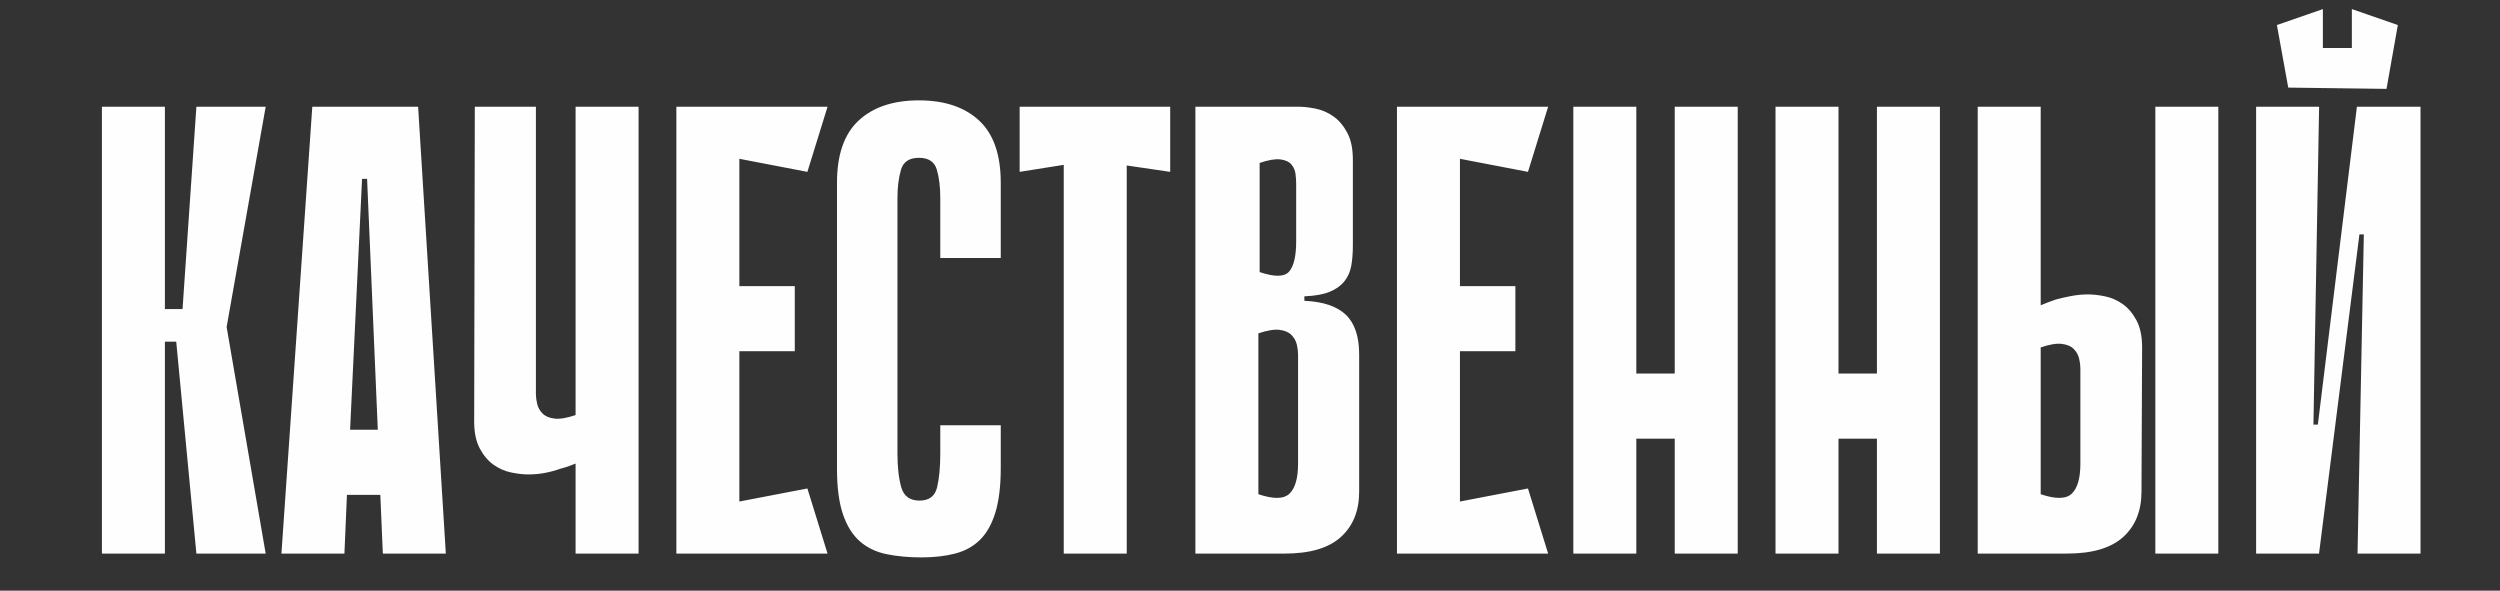 <?xml version="1.0" encoding="UTF-8"?> <svg xmlns="http://www.w3.org/2000/svg" xmlns:xlink="http://www.w3.org/1999/xlink" xmlns:xodm="http://www.corel.com/coreldraw/odm/2003" xml:space="preserve" width="159.014mm" height="37.571mm" version="1.1" style="shape-rendering:geometricPrecision; text-rendering:geometricPrecision; image-rendering:optimizeQuality; fill-rule:evenodd; clip-rule:evenodd" viewBox="0 0 15901.44 3757.08"><rect x="0" y="0" width="15901.44" height="3757.08" fill="#333333" stroke="none"/> <defs> <style type="text/css"> .fil0 {fill:#FEFEFE;fill-rule:nonzero} </style> </defs> <g id="Слой_x0020_1">  <path class="fil0" d="M1048.86 1966.03l112.18 0 88.14 -1287.06 440.71 0 -248.4 1400.74 248.4 1441.34 -440.71 0 -128.2 -1347.96 -72.12 0 0 -207.06zm-400.64 -1287.06l400.64 0 0 2842.08 -400.64 0 0 -2842.08zm2187.51 2842.08l-400.65 0 -16.02 -373.53 -212.34 0 -16.03 373.53 -400.64 0 196.31 -2842.08 673.09 0 176.28 2842.08zm-432.7 -787.66l-68.11 -1595.63 -32.04 0 -76.13 1595.63 176.28 0zm1258.02 -2054.42l400.65 0 0 2842.08 -400.65 0 0 -572.48c-32.04,13.54 -64.1,24.37 -96.15,32.49 -29.38,10.82 -61.44,19.62 -96.15,26.39 -34.73,6.77 -70.78,10.15 -108.18,10.15 -32.05,0 -68.1,-4.06 -108.17,-12.18 -40.06,-8.12 -77.46,-24.36 -112.18,-48.73 -34.72,-24.36 -64.11,-58.87 -88.14,-103.52 -24.04,-44.67 -36.06,-102.18 -36.06,-172.56l4 -2001.64 388.63 0 0 1827.05c0,18.95 2.67,39.93 8.01,62.93 5.35,23.01 16.69,43.31 34.06,60.91 17.36,17.59 42.73,28.42 76.12,32.48 33.39,4.06 78.12,-3.39 134.21,-22.33l0 -1323.6 0 -300.45 0 -336.99zm641.03 0l400.64 0 0 2842.08 -400.64 0 0 -2842.08zm833.34 414.14l-761.23 -146.17 -32.04 -267.97 921.48 0 -128.21 414.14zm-80.13 1140.89l-645.03 0 0 -414.14 645.03 0 0 414.14zm-713.14 1287.05l32.04 -267.96 761.23 -146.17 128.21 414.13 -921.48 0zm1638.62 -816.08l384.62 0 0 272.03c0,113.68 -11.35,207.74 -34.05,282.17 -22.71,74.44 -55.42,132.63 -98.16,174.59 -42.74,41.96 -95.49,71.05 -158.25,87.29 -62.77,16.24 -134.22,24.36 -214.35,24.36 -80.12,0 -153.58,-6.76 -220.35,-20.3 -66.78,-13.53 -123.53,-40.6 -170.27,-81.2 -46.74,-40.6 -82.81,-98.12 -108.18,-172.55 -25.38,-74.44 -38.06,-171.2 -38.06,-290.3l0 -1818.93c0,-178.64 46.07,-310.6 138.23,-395.86 92.14,-85.26 219.68,-127.89 382.61,-127.89 162.93,0 290.46,42.63 382.61,127.89 92.15,85.26 138.22,217.22 138.22,395.86l0 479.09 -384.62 0 0 -381.65c0,-70.38 -7.34,-130.6 -22.03,-180.68 -14.69,-50.07 -52.75,-75.1 -114.18,-75.1 -61.44,0 -99.5,25.71 -114.18,77.14 -14.7,51.43 -22.04,110.98 -22.04,178.64l0 1624.05c0,86.61 8.01,158.33 24.03,215.18 16.03,56.84 54.76,85.26 116.2,85.26 61.42,0 98.82,-28.42 112.17,-85.26 13.36,-56.85 20.03,-128.57 20.03,-215.18l0 -178.65zm1462.36 -1611.86l-276.45 -40.61 0 2468.55 -400.64 0 0 -2472.61 -280.46 44.67 0 -414.14 957.55 0 0 414.14zm160.25 -414.14l657.05 0c32.05,0 68.11,4.06 108.17,12.18 40.07,8.12 77.46,24.37 112.19,48.73 34.72,24.36 64.1,58.87 88.14,103.53 24.04,44.66 36.05,102.18 36.05,172.55l0 544.06c0,48.72 -3.33,92.03 -10.01,129.92 -6.68,37.9 -21.36,71.05 -44.07,99.47 -22.71,28.43 -54.09,50.76 -94.16,67 -40.06,16.24 -93.47,25.71 -160.24,28.42l0 28.42c120.18,5.41 208.33,35.19 264.42,89.32 56.08,54.14 84.13,138.04 84.13,251.72l0 872.93c0,121.81 -38.73,217.89 -116.19,288.27 -77.45,70.37 -196.31,105.56 -356.57,105.56l-568.91 0 0 -2842.08zm408.65 1051.57c96.16,32.49 158.92,31.13 188.3,-4.06 29.38,-35.19 44.08,-98.8 44.08,-190.82l0 -365.41c0,-18.95 -1.34,-39.93 -4.01,-62.93 -2.67,-23.01 -11.35,-43.31 -26.04,-60.9 -14.69,-17.6 -38.06,-28.42 -70.11,-32.49 -32.06,-4.06 -76.12,3.39 -132.22,22.33l0 694.28zm-8.01 1412.93c96.15,32.47 162.27,31.12 198.32,-4.06 36.05,-35.19 54.09,-98.8 54.09,-190.84l0 -694.28c0,-18.94 -2.67,-39.91 -8.02,-62.92 -5.34,-23.01 -16.69,-43.31 -34.05,-60.91 -17.36,-17.58 -42.74,-28.42 -76.12,-32.48 -33.39,-4.06 -78.13,3.39 -134.22,22.34l0 1023.15zm881.41 -2464.5l400.65 0 0 2842.08 -400.65 0 0 -2842.08zm833.34 414.14l-761.22 -146.17 -32.05 -267.97 921.48 0 -128.21 414.14zm-80.13 1140.89l-645.03 0 0 -414.14 645.03 0 0 414.14zm-713.14 1287.05l32.05 -267.96 761.22 -146.17 128.21 414.13 -921.48 0zm1726.77 -2842.08l400.64 0 0 2842.08 -400.64 0 0 -2842.08zm-645.04 0l400.65 0 0 2842.08 -400.65 0 0 -2842.08zm921.48 2111.27l-761.22 0 0 -414.14 761.22 0 0 414.14zm1009.62 -2111.27l400.65 0 0 2842.08 -400.65 0 0 -2842.08zm-645.04 0l400.65 0 0 2842.08 -400.65 0 0 -2842.08zm921.48 2111.27l-761.22 0 0 -414.14 761.22 0 0 414.14zm1895.04 730.81l-400.64 0 0 -2842.08 400.64 0 0 2842.08zm-1129.81 -1579.38c32.05,-13.53 64.1,-25.71 96.15,-36.54 29.38,-8.12 62.1,-15.56 98.16,-22.33 36.06,-6.77 71.45,-10.15 106.18,-10.15 32.04,0 68.1,4.06 108.17,12.18 40.06,8.12 77.45,24.36 112.17,48.72 34.73,24.36 64.11,58.87 88.14,103.53 24.05,44.66 36.07,102.18 36.07,172.56l-4.01 917.58c0,121.81 -38.73,217.89 -116.19,288.27 -77.45,70.37 -196.31,105.56 -356.57,105.56l-568.92 0 0 -2842.08 400.65 0 0 1262.7zm0 1201.8c96.15,32.47 162.27,31.12 198.32,-4.06 36.05,-35.19 54.08,-98.8 54.08,-190.84l0 -604.95c0,-18.95 -2.66,-39.92 -8.01,-62.93 -5.34,-23 -16.69,-43.31 -34.05,-60.91 -17.37,-17.58 -42.74,-28.41 -76.13,-32.47 -33.38,-4.06 -78.12,3.38 -134.21,22.33l0 933.83zm2199.53 -2578.18l-625 -8.11 0 -251.73 625 0 0 259.84zm-404.65 -8.11l-220.35 0 -72.12 -397.9 292.47 -101.5 0 499.4zm476.77 -397.9l-72.12 406.01 -220.35 -4.05 0 -503.46 292.47 101.5zm-216.35 1331.71l-28.05 0 -256.41 2026 0 4.06 -400.64 0 0 -2842.08 400.64 0 -36.05 2021.94 28.04 0 248.4 -2021.94 4.01 0 400.64 0 0 2842.08 -400.64 0 40.06 -2030.06z"></path> </g> </svg> 
